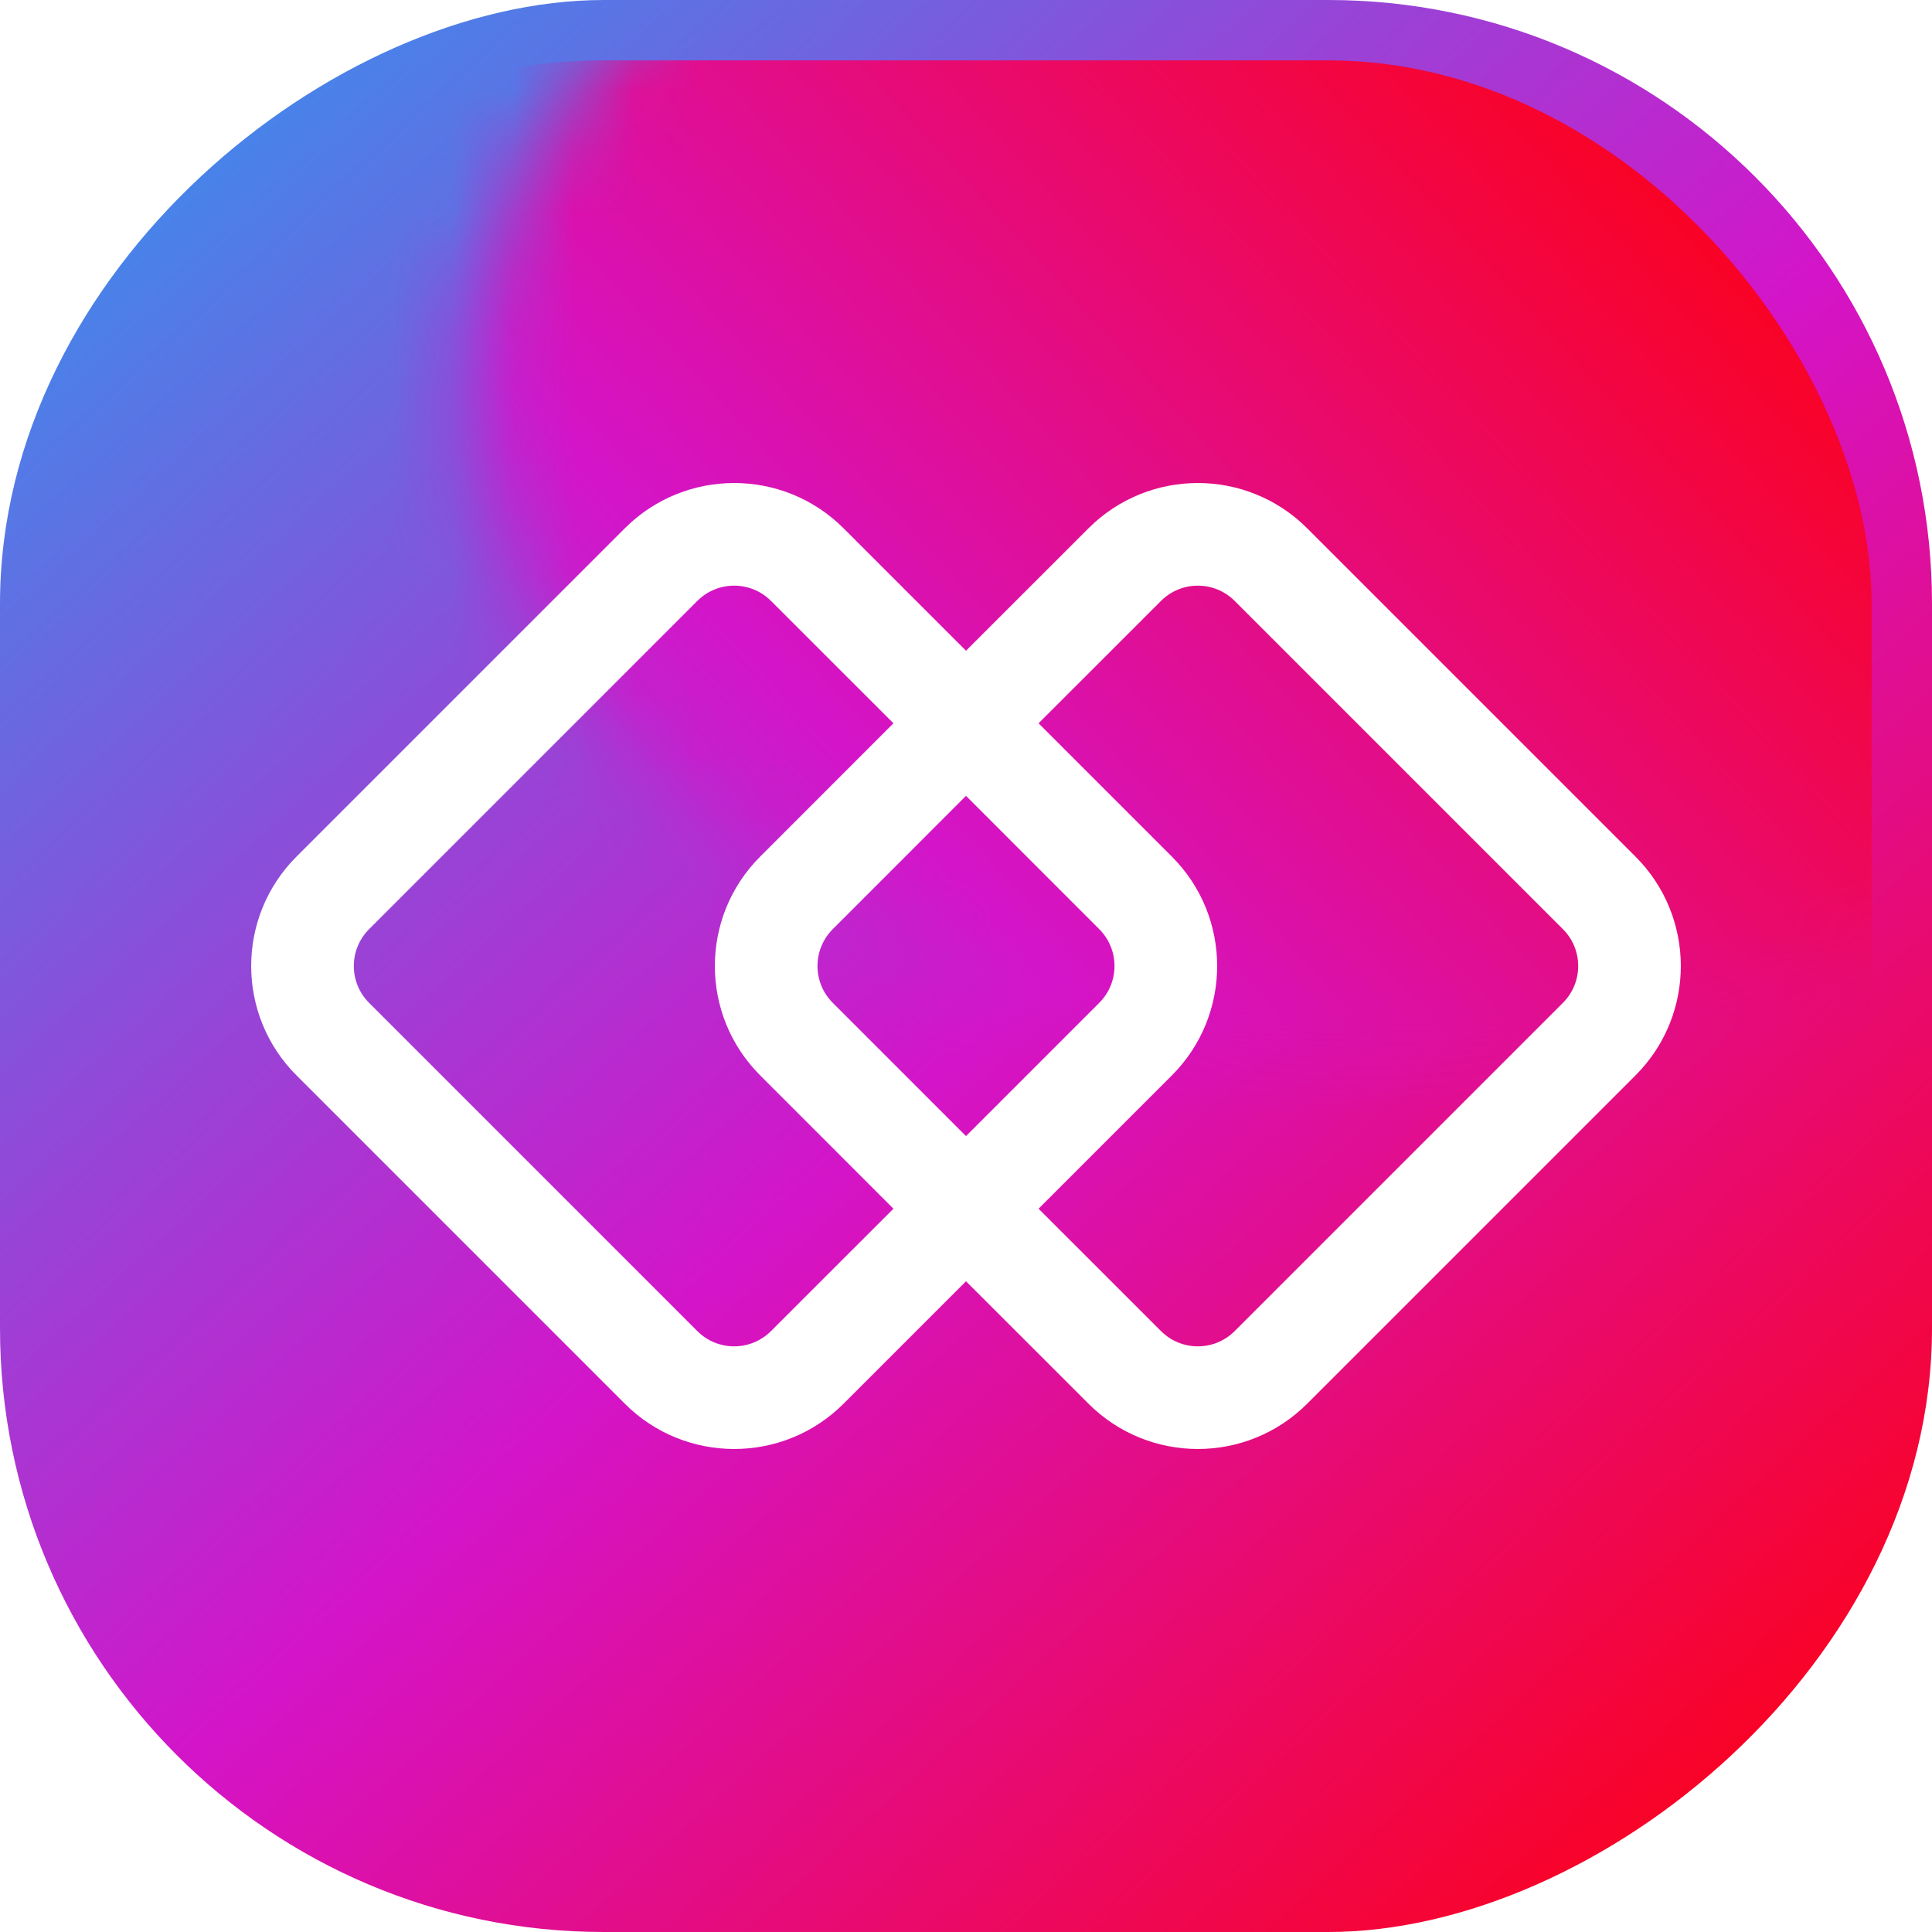 <svg width="32" height="32" viewBox="0 0 32 32" fill="none" xmlns="http://www.w3.org/2000/svg">
<g filter="url(#filter0_i)">
<rect x="32" width="32" height="32" rx="10" transform="rotate(90 32 0)" fill="url(#paint0_linear)"/>
</g>
<mask id="mask0" mask-type="alpha" maskUnits="userSpaceOnUse" x="7" y="-5" width="32" height="23">
<rect x="7" y="-5" width="32" height="23" rx="9" fill="url(#paint1_radial)"/>
</mask>
<g mask="url(#mask0)">
<g filter="url(#filter1_i)">
<rect x="1" y="1" width="30" height="30" rx="9" fill="url(#paint2_linear)"/>
</g>
</g>
<path fill-rule="evenodd" clip-rule="evenodd" d="M6.113 15.39L11.55 9.953C11.887 9.616 12.433 9.616 12.77 9.953L14.798 11.98L12.591 14.188C11.59 15.189 11.59 16.811 12.591 17.812L14.798 20.02L12.77 22.047C12.433 22.384 11.887 22.384 11.55 22.047L6.113 16.61C5.776 16.273 5.776 15.727 6.113 15.39ZM16 21.222L13.973 23.249C12.972 24.25 11.349 24.25 10.348 23.249L4.911 17.812C3.91 16.811 3.91 15.189 4.911 14.188L10.348 8.751C11.349 7.75 12.972 7.75 13.973 8.751L16 10.778L18.028 8.751C19.029 7.75 20.651 7.75 21.652 8.751L27.089 14.188C28.09 15.189 28.09 16.811 27.089 17.812L21.652 23.249C20.651 24.25 19.029 24.25 18.028 23.249L16 21.222ZM17.202 11.98L19.23 9.953C19.567 9.616 20.113 9.616 20.45 9.953L25.887 15.39C26.224 15.727 26.224 16.273 25.887 16.61L20.45 22.047C20.113 22.384 19.567 22.384 19.23 22.047L17.202 20.02L19.41 17.812C20.41 16.811 20.41 15.189 19.41 14.188L17.202 11.98ZM16 13.182L18.207 15.39C18.544 15.727 18.544 16.273 18.207 16.61L16 18.817L13.793 16.61C13.456 16.273 13.456 15.727 13.793 15.39L16 13.182Z" fill="white"/>
<defs>
<filter id="filter0_i" x="0" y="0" width="32" height="32" filterUnits="userSpaceOnUse" color-interpolation-filters="sRGB">
<feFlood flood-opacity="0" result="BackgroundImageFix"/>
<feBlend mode="normal" in="SourceGraphic" in2="BackgroundImageFix" result="shape"/>
<feColorMatrix in="SourceAlpha" type="matrix" values="0 0 0 0 0 0 0 0 0 0 0 0 0 0 0 0 0 0 127 0" result="hardAlpha"/>
<feOffset/>
<feGaussianBlur stdDeviation="2"/>
<feComposite in2="hardAlpha" operator="arithmetic" k2="-1" k3="1"/>
<feColorMatrix type="matrix" values="0 0 0 0 1 0 0 0 0 1 0 0 0 0 1 0 0 0 0.5 0"/>
<feBlend mode="normal" in2="shape" result="effect1_innerShadow"/>
</filter>
<filter id="filter1_i" x="1" y="1" width="30" height="30" filterUnits="userSpaceOnUse" color-interpolation-filters="sRGB">
<feFlood flood-opacity="0" result="BackgroundImageFix"/>
<feBlend mode="normal" in="SourceGraphic" in2="BackgroundImageFix" result="shape"/>
<feColorMatrix in="SourceAlpha" type="matrix" values="0 0 0 0 0 0 0 0 0 0 0 0 0 0 0 0 0 0 127 0" result="hardAlpha"/>
<feOffset/>
<feGaussianBlur stdDeviation="1"/>
<feComposite in2="hardAlpha" operator="arithmetic" k2="-1" k3="1"/>
<feColorMatrix type="matrix" values="0 0 0 0 0 0 0 0 0 0 0 0 0 0 0 0 0 0 0.25 0"/>
<feBlend mode="normal" in2="shape" result="effect1_innerShadow"/>
</filter>
<linearGradient id="paint0_linear" x1="35.5" y1="32" x2="64" y2="6" gradientUnits="userSpaceOnUse">
<stop stop-color="#3B8DEC"/>
<stop offset="0.547" stop-color="#D414C8"/>
<stop offset="1" stop-color="#F90224"/>
</linearGradient>
<radialGradient id="paint1_radial" cx="0" cy="0" r="1" gradientUnits="userSpaceOnUse" gradientTransform="translate(23 6.5) rotate(90) scale(11.5 16)">
<stop offset="0.891"/>
<stop offset="1" stop-opacity="0"/>
</radialGradient>
<linearGradient id="paint2_linear" x1="4.281" y1="31" x2="31" y2="6.625" gradientUnits="userSpaceOnUse">
<stop stop-color="#3B8DEC"/>
<stop offset="0.547" stop-color="#D414C8"/>
<stop offset="1" stop-color="#F90224"/>
</linearGradient>
</defs>
</svg>
